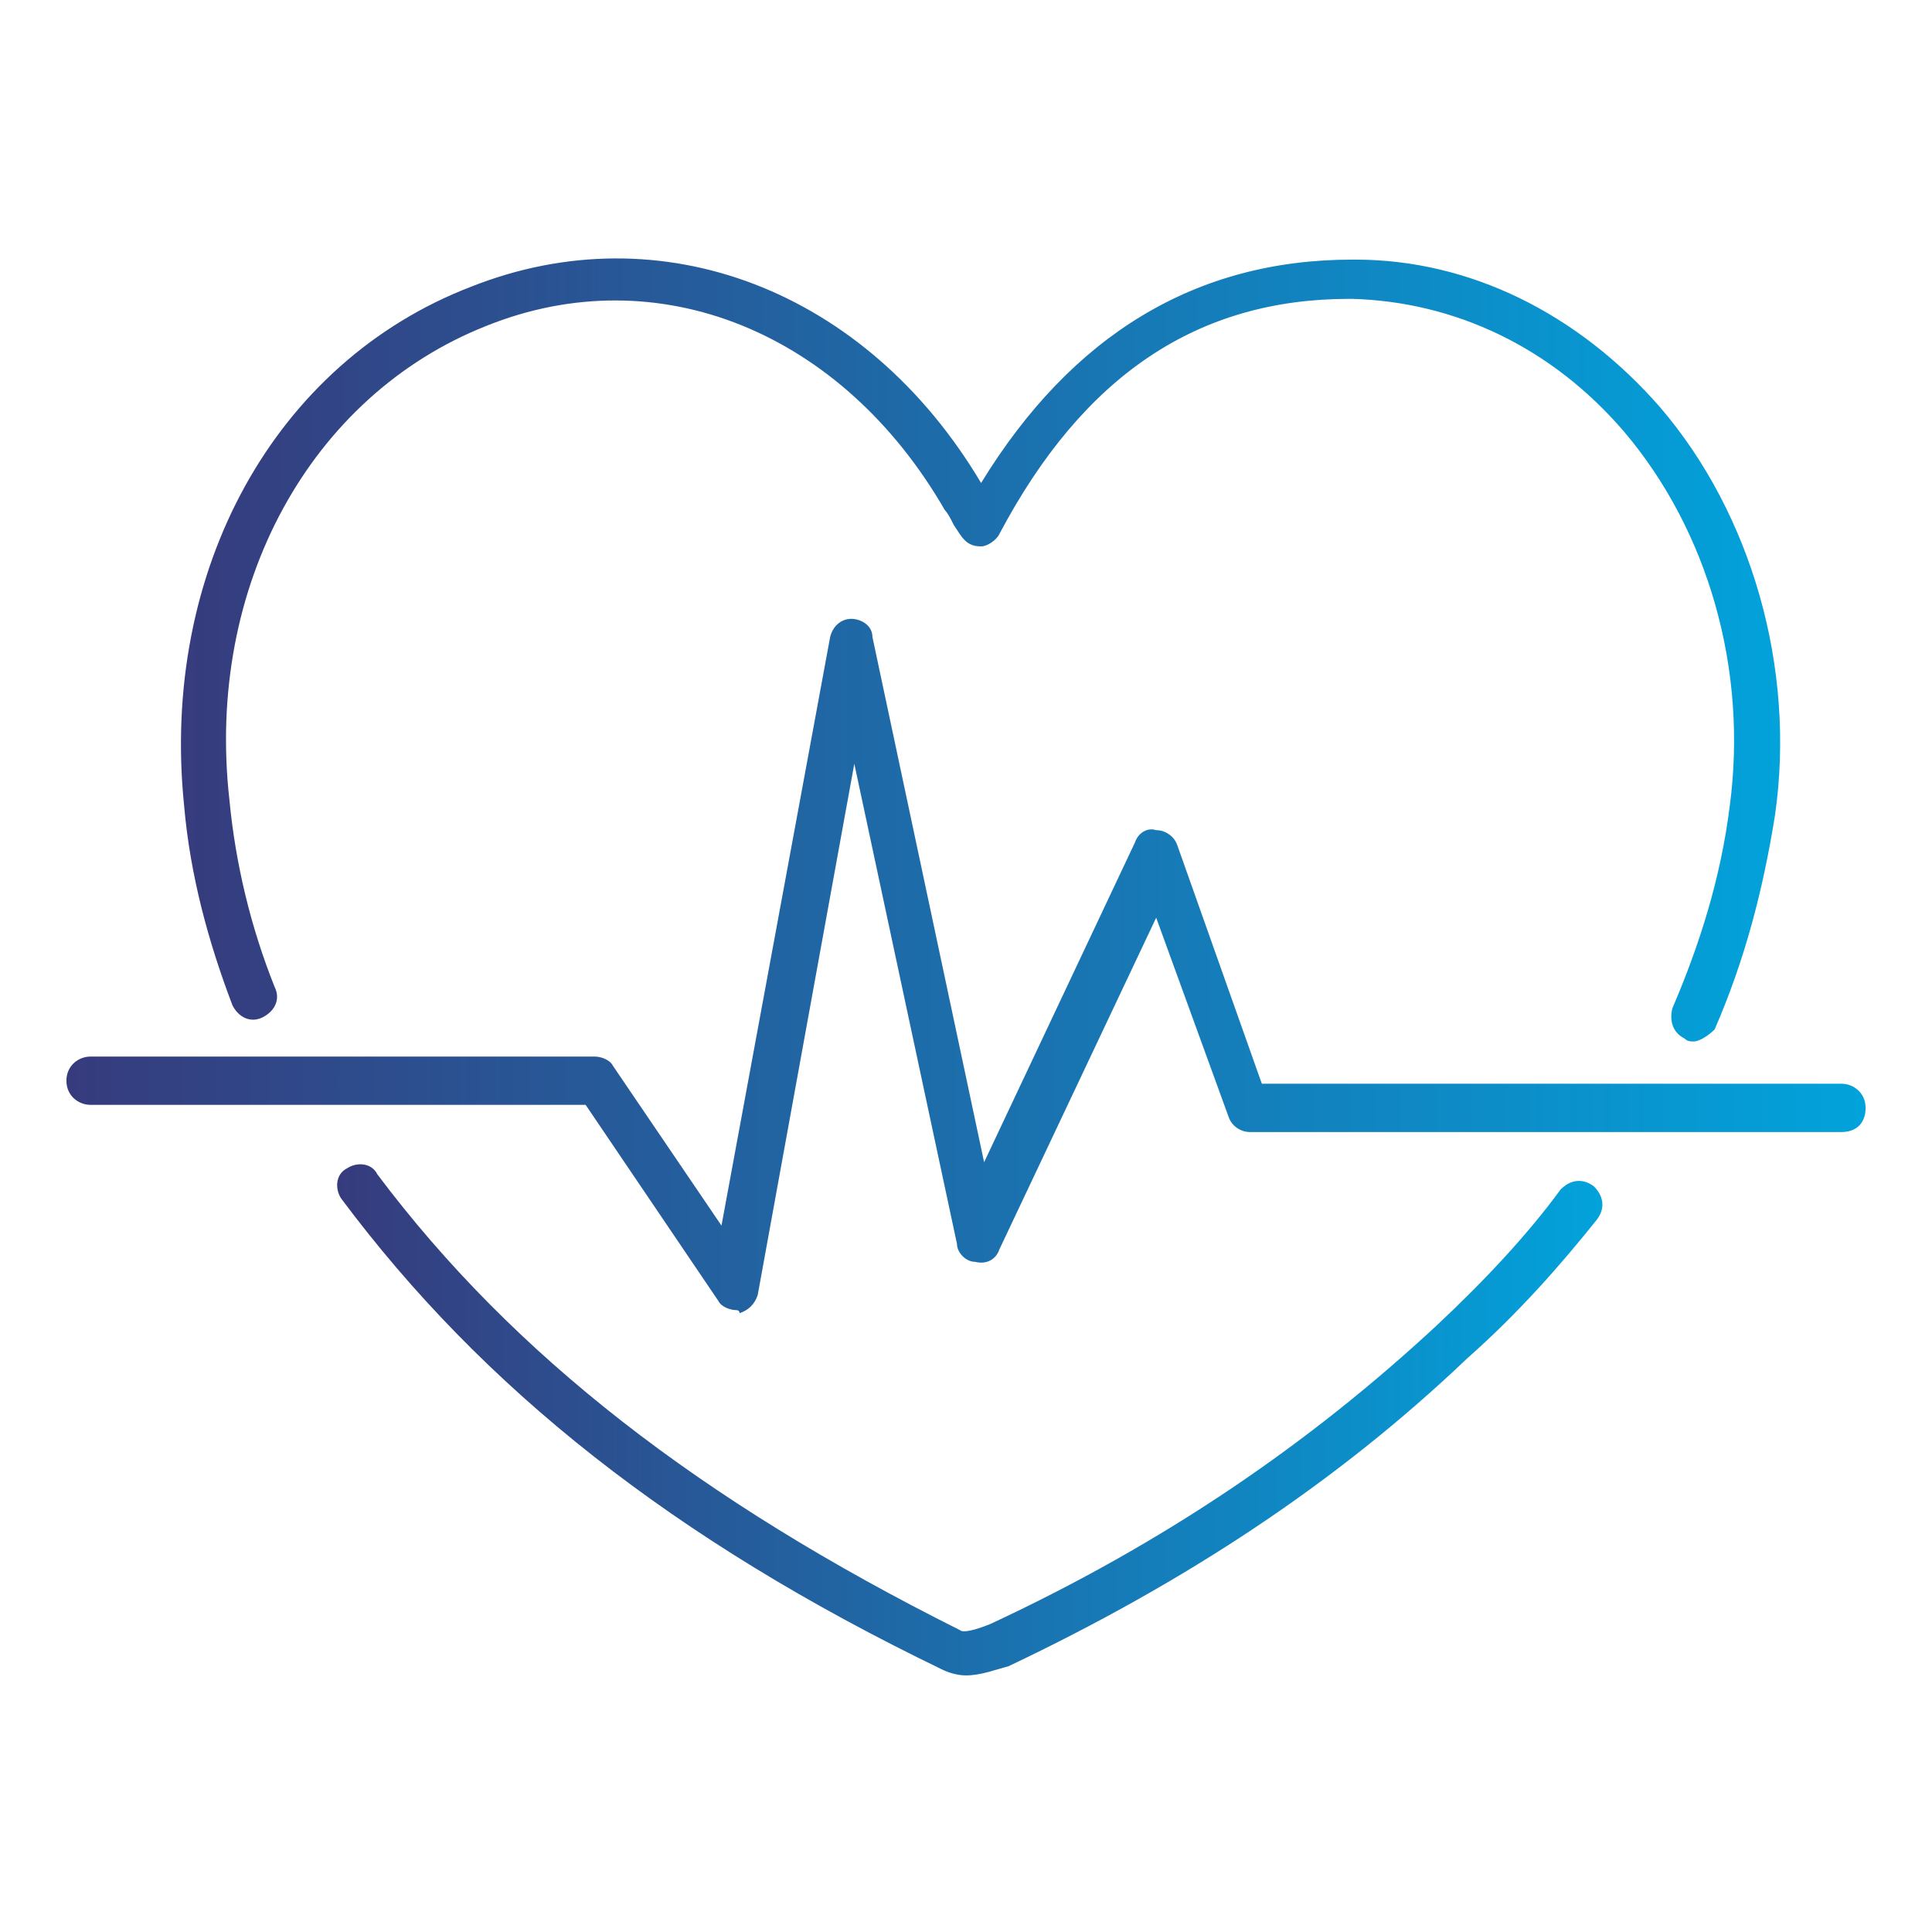 <?xml version="1.0" encoding="utf-8"?>
<!-- Generator: Adobe Illustrator 25.3.1, SVG Export Plug-In . SVG Version: 6.00 Build 0)  -->
<svg version="1.1" id="Layer_1" xmlns="http://www.w3.org/2000/svg" xmlns:xlink="http://www.w3.org/1999/xlink" x="0px" y="0px"
	 viewBox="0 0 64 64" style="enable-background:new 0 0 64 64;" xml:space="preserve">
<style type="text/css">
	.st0{fill:url(#SVGID_1_);}
	.st1{fill:url(#SVGID_2_);}
	.st2{fill:url(#SVGID_3_);}
</style>
<g>
	<g>
		<linearGradient id="SVGID_1_" gradientUnits="userSpaceOnUse" x1="11.165" y1="46.996" x2="53.093" y2="46.996">
			<stop  offset="0" style="stop-color:#363B7D"/>
			<stop  offset="1" style="stop-color:#02A2DB"/>
		</linearGradient>
		<path class="st0" d="M32,55.5c-0.3,0-0.6-0.1-0.8-0.2C22.3,51,16,46,11.3,39.7c-0.2-0.3-0.2-0.8,0.2-1c0.3-0.2,0.8-0.2,1,0.2
			C17,44.9,23.2,49.7,31.8,54c0.1,0.1,0.5,0,1-0.2c5.8-2.7,10.6-6,14.8-9.9c1.6-1.5,3-3,4.1-4.5c0.3-0.3,0.7-0.4,1.1-0.1
			c0.3,0.3,0.4,0.7,0.1,1.1c-1.2,1.5-2.6,3.1-4.3,4.6c-4.3,4.1-9.3,7.4-15.2,10.2C33,55.3,32.5,55.5,32,55.5z"/>
	</g>
	<g>
		<linearGradient id="SVGID_2_" gradientUnits="userSpaceOnUse" x1="5.976" y1="21.5" x2="58.952" y2="21.5">
			<stop  offset="0" style="stop-color:#363B7D"/>
			<stop  offset="1" style="stop-color:#02A2DB"/>
		</linearGradient>
		<path class="st1" d="M56.1,34.5c-0.1,0-0.2,0-0.3-0.1c-0.4-0.2-0.5-0.6-0.4-1c0.9-2.1,1.6-4.3,1.9-6.7c0.6-4.5-0.7-9.1-3.5-12.4
			c-2.4-2.8-5.6-4.3-9-4.4c0,0-0.1,0-0.1,0c-5,0-8.8,2.5-11.6,7.8c-0.1,0.2-0.4,0.4-0.6,0.4c-0.3,0-0.5-0.1-0.7-0.4l-0.2-0.3
			c-0.1-0.2-0.2-0.4-0.3-0.5c-3.4-5.9-9.5-8.4-15.2-6.1c-5.8,2.3-9.3,8.6-8.5,15.7c0.2,2.1,0.7,4.2,1.5,6.2c0.2,0.4,0,0.8-0.4,1
			c-0.4,0.2-0.8,0-1-0.4c-0.8-2.1-1.4-4.3-1.6-6.6c-0.8-7.8,3-14.7,9.5-17.2c6.3-2.5,13.1,0.1,16.9,6.5c3-4.9,7.1-7.4,12.3-7.4
			c0,0,0.1,0,0.1,0c3.8,0,7.4,1.8,10.1,4.9C58,17,59.5,22.1,58.8,27c-0.4,2.5-1,4.8-2,7.1C56.6,34.3,56.3,34.5,56.1,34.5z"/>
	</g>
	<g>
		<linearGradient id="SVGID_3_" gradientUnits="userSpaceOnUse" x1="2.275" y1="32" x2="61.725" y2="32">
			<stop  offset="0" style="stop-color:#363B7D"/>
			<stop  offset="1" style="stop-color:#02A2DB"/>
		</linearGradient>
		<path class="st2" d="M24.4,43.4c-0.2,0-0.5-0.1-0.6-0.3l-4.4-6.5H3c-0.4,0-0.8-0.3-0.8-0.8S2.6,35,3,35h16.7
			c0.2,0,0.5,0.1,0.6,0.3l3.6,5.3l3.6-19.5c0.1-0.4,0.4-0.6,0.7-0.6c0.3,0,0.7,0.2,0.7,0.6l3.7,17.4l5-10.6c0.1-0.3,0.4-0.5,0.7-0.4
			c0.3,0,0.6,0.2,0.7,0.5l2.8,7.9H61c0.4,0,0.8,0.3,0.8,0.8s-0.3,0.8-0.8,0.8H41.4c-0.3,0-0.6-0.2-0.7-0.5l-2.4-6.6l-5.2,11
			c-0.1,0.3-0.4,0.5-0.8,0.4c-0.3,0-0.6-0.3-0.6-0.6l-3.4-15.9l-3.2,17.6c-0.1,0.3-0.3,0.5-0.6,0.6C24.5,43.4,24.4,43.4,24.4,43.4z"
			/>
	</g>
</g>
</svg>
